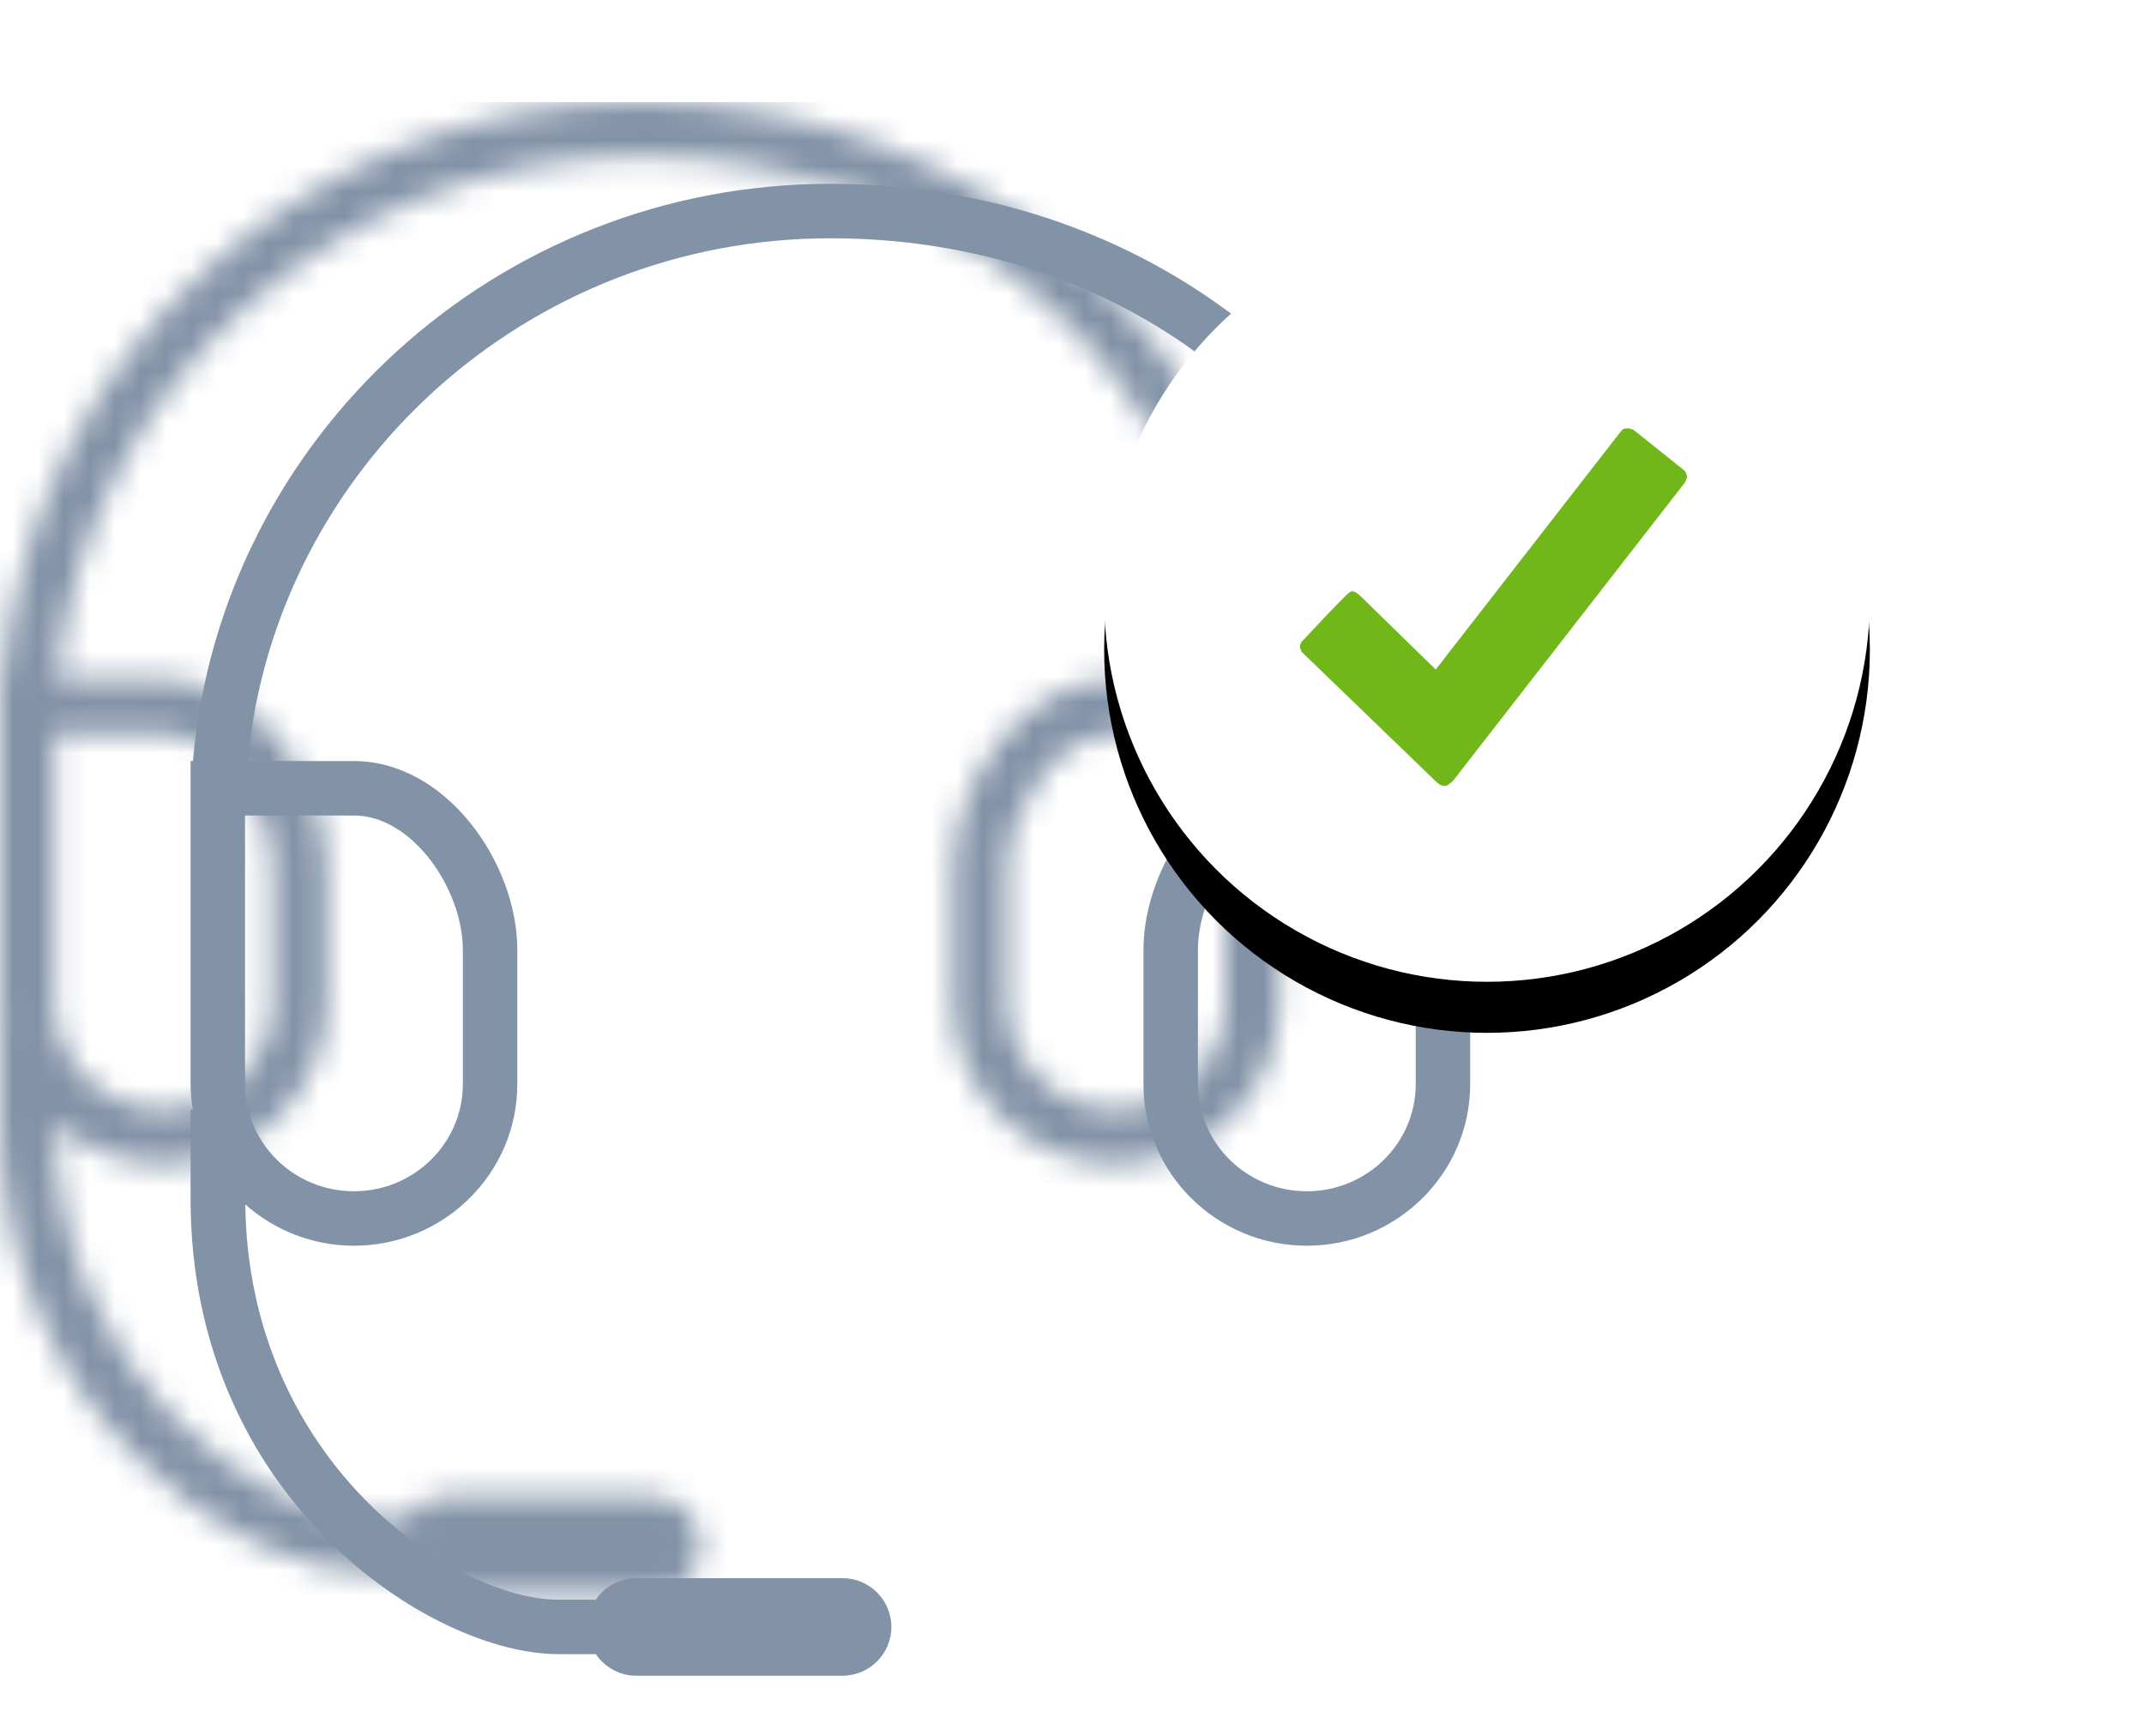 <?xml version="1.0" encoding="UTF-8"?>
<svg width="84px" height="68px" viewBox="0 0 84 68" version="1.1" xmlns="http://www.w3.org/2000/svg" xmlns:xlink="http://www.w3.org/1999/xlink">
    <title>Group</title>
    <defs>
        <path d="M48,35.271 C48,37.584 46.086,39.467 43.733,39.467 C41.38,39.467 39.467,37.584 39.467,35.271 L39.467,30.009 C39.467,27.641 41.436,24.747 43.733,24.747 L48,24.747 L48,35.271 Z M6.4,24.747 C8.698,24.747 10.667,27.641 10.667,30.009 L10.667,35.271 C10.667,37.584 8.753,39.467 6.4,39.467 C4.047,39.467 2.133,37.584 2.133,35.271 L2.133,24.747 L6.4,24.747 Z M50.11,22.614 C49.538,9.848 38.745,0 25.067,0 C11.973,0 1.191,9.963 0.093,22.614 L0,22.614 L0,35.271 C0,35.61 0.034,35.942 0.087,36.267 L0,36.267 L0,39.772 C0,51.477 9.383,57.6 14.414,57.6 L15.877,57.6 C16.222,58.108 16.804,58.445 17.46,58.445 L25.546,58.445 C26.597,58.445 27.456,57.584 27.456,56.534 C27.456,55.482 26.597,54.623 25.546,54.623 L17.46,54.623 C16.804,54.623 16.222,54.958 15.877,55.467 L14.414,55.467 C10.276,55.467 2.259,50.001 2.144,39.984 C3.276,40.985 4.766,41.6 6.4,41.6 C9.93,41.6 12.8,38.76 12.8,35.271 L12.8,30.009 C12.8,26.589 10.004,22.614 6.4,22.614 L2.235,22.614 C3.328,11.141 13.151,2.134 25.067,2.134 C37.759,2.134 47.422,10.864 47.975,22.614 L43.733,22.614 C40.129,22.614 37.333,26.589 37.333,30.009 L37.333,35.271 C37.333,38.76 40.204,41.6 43.733,41.6 C47.263,41.6 50.133,38.76 50.133,35.271 L50.133,22.614 L50.11,22.614 Z" id="path-1"></path>
        <ellipse id="path-3" cx="15" cy="15.012" rx="15" ry="15.012"></ellipse>
        <filter x="-53.3%" y="-46.6%" width="206.7%" height="206.6%" filterUnits="objectBoundingBox" id="filter-4">
            <feOffset dx="0" dy="2" in="SourceAlpha" result="shadowOffsetOuter1"></feOffset>
            <feGaussianBlur stdDeviation="5" in="shadowOffsetOuter1" result="shadowBlurOuter1"></feGaussianBlur>
            <feColorMatrix values="0 0 0 0 0.306   0 0 0 0 0.376   0 0 0 0 0.467  0 0 0 0.2 0" type="matrix" in="shadowBlurOuter1"></feColorMatrix>
        </filter>
    </defs>
    <g id="Symbols" stroke="none" stroke-width="1" fill="none" fill-rule="evenodd">
        <g id="Kachel/Desktop/USP/Medium" transform="translate(-1022, -56)">
            <g id="Group" transform="translate(1022, 60)">
                <g id="color" transform="translate(7.467, 3.2)">
                    <mask id="mask-2" fill="white">
                        <use xlink:href="#path-1"></use>
                    </mask>
                    <use id="Fill-1" fill="#8292A7" xlink:href="#path-1"></use>
                    <rect fill="#8292A7" mask="url(#mask-2)" x="-7.467" y="-3.2" width="64" height="64"></rect>
                </g>
                <g id="Icon-/-konfigurator-/-process-bubble-/-success" transform="translate(43.26, 4.437)">
                    <g id="Oval">
                        <use fill="black" fill-opacity="1" filter="url(#filter-4)" xlink:href="#path-3"></use>
                        <use fill="#FFFFFF" fill-rule="evenodd" xlink:href="#path-3"></use>
                    </g>
                    <g id="Icon-/form/check" transform="translate(7.667, 8.34)" fill="#71B71A">
                        <path d="M15.094,1.678 C15.142,1.776 15.167,1.849 15.167,1.897 C15.167,1.946 15.142,2.019 15.094,2.116 L6.016,13.793 C5.87,13.939 5.76,14.012 5.688,14.012 C5.566,14.012 5.444,13.951 5.323,13.829 L0.182,8.867 L0.073,8.757 C0.024,8.66 0,8.587 0,8.538 C0,8.514 0.024,8.453 0.073,8.356 L0.146,8.283 C0.826,7.553 1.361,6.994 1.75,6.604 C1.896,6.458 1.993,6.385 2.042,6.385 C2.139,6.385 2.26,6.458 2.406,6.604 L5.323,9.451 L12.615,0.073 C12.663,0.024 12.736,0 12.833,0 C12.906,0 12.991,0.024 13.089,0.073 L15.094,1.678 Z" id="check"></path>
                    </g>
                </g>
            </g>
        </g>
    </g>
</svg>